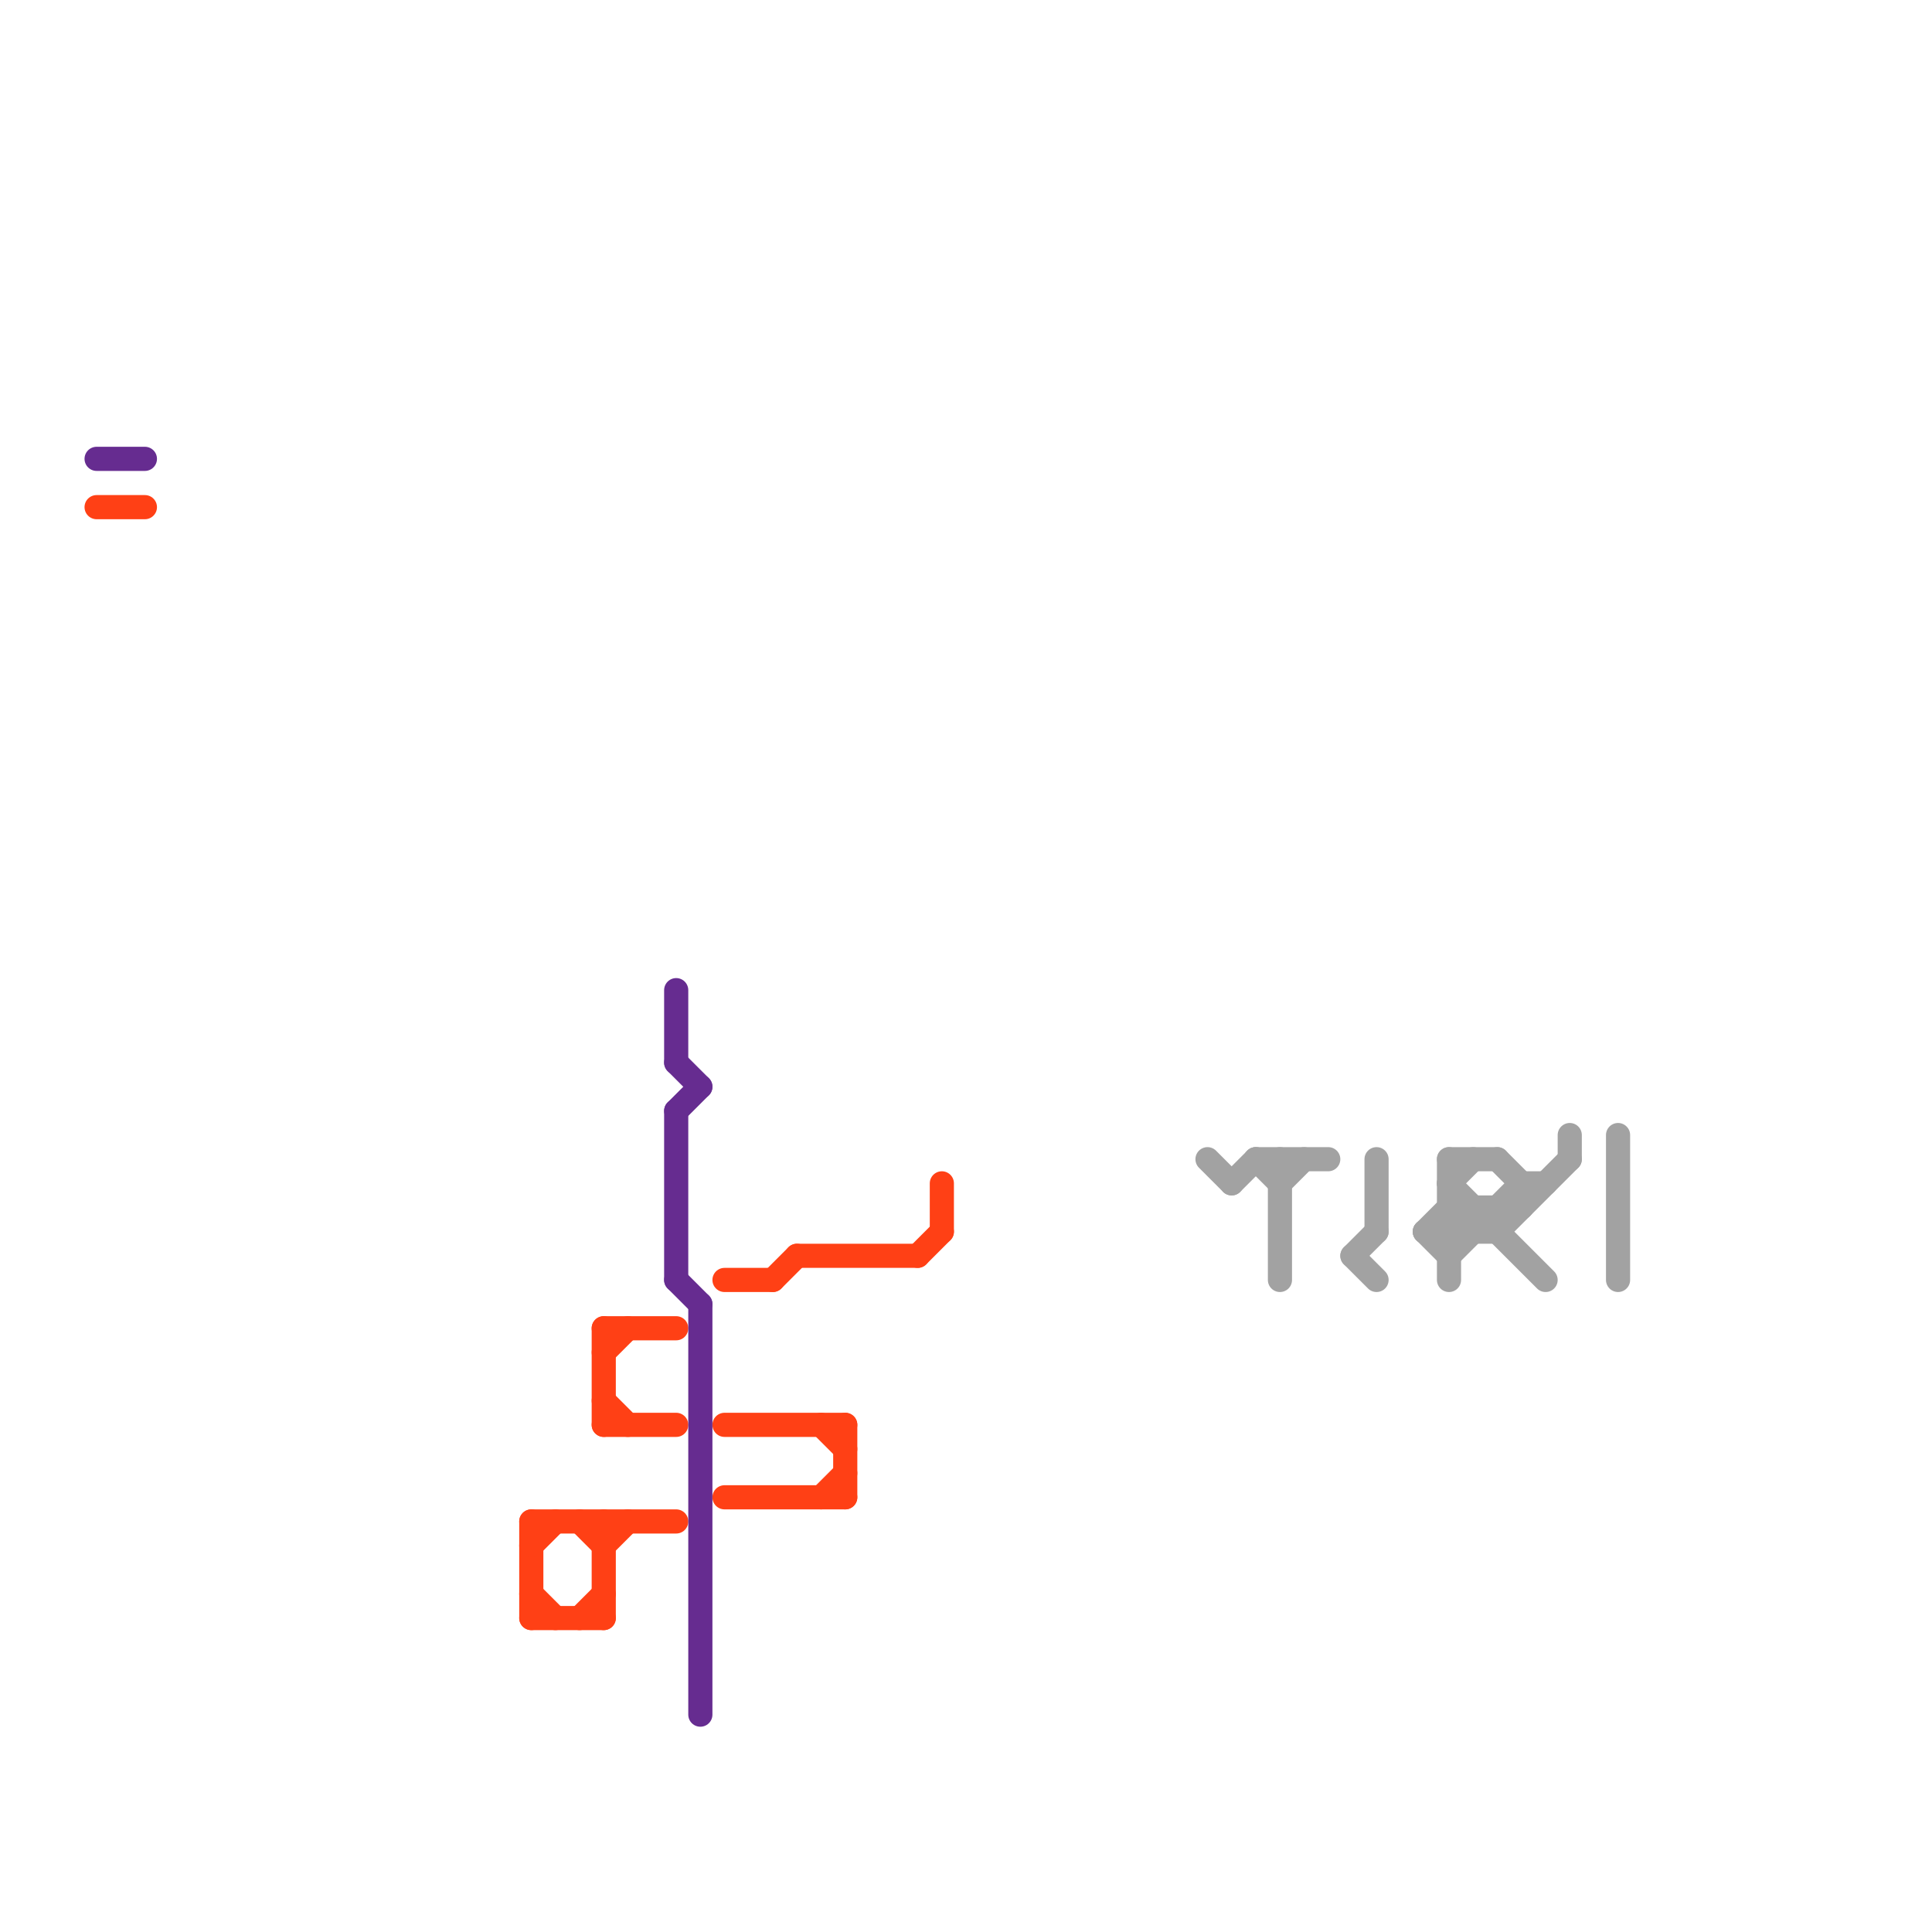 
<svg version="1.1" xmlns="http://www.w3.org/2000/svg" viewBox="0 0 80 80">
<style>text { font: 1px Helvetica; font-weight: 600; white-space: pre; dominant-baseline: central; } line { stroke-width: 1; fill: none; stroke-linecap: round; stroke-linejoin: round; } .c0 { stroke: #ff4015 } .c1 { stroke: #662c90 } .c2 { stroke: #a2a2a2 }</style><defs><g id="wm-xf"><circle r="1.2" fill="#000"/><circle r="0.9" fill="#fff"/><circle r="0.6" fill="#000"/><circle r="0.3" fill="#fff"/></g><g id="wm"><circle r="0.6" fill="#000"/><circle r="0.3" fill="#fff"/></g></defs><line class="c0" x1="24" y1="63" x2="25" y2="64"/><line class="c0" x1="22" y1="63" x2="22" y2="67"/><line class="c0" x1="22" y1="67" x2="25" y2="67"/><line class="c0" x1="30" y1="53" x2="32" y2="53"/><line class="c0" x1="30" y1="62" x2="35" y2="62"/><line class="c0" x1="25" y1="63" x2="25" y2="67"/><line class="c0" x1="22" y1="64" x2="23" y2="63"/><line class="c0" x1="32" y1="53" x2="33" y2="52"/><line class="c0" x1="34" y1="59" x2="35" y2="60"/><line class="c0" x1="38" y1="52" x2="39" y2="51"/><line class="c0" x1="25" y1="58" x2="26" y2="59"/><line class="c0" x1="4" y1="21" x2="6" y2="21"/><line class="c0" x1="25" y1="55" x2="25" y2="59"/><line class="c0" x1="25" y1="55" x2="28" y2="55"/><line class="c0" x1="22" y1="66" x2="23" y2="67"/><line class="c0" x1="33" y1="52" x2="38" y2="52"/><line class="c0" x1="22" y1="63" x2="28" y2="63"/><line class="c0" x1="34" y1="62" x2="35" y2="61"/><line class="c0" x1="35" y1="59" x2="35" y2="62"/><line class="c0" x1="39" y1="49" x2="39" y2="51"/><line class="c0" x1="30" y1="59" x2="35" y2="59"/><line class="c0" x1="25" y1="59" x2="28" y2="59"/><line class="c0" x1="25" y1="56" x2="26" y2="55"/><line class="c0" x1="25" y1="64" x2="26" y2="63"/><line class="c0" x1="24" y1="67" x2="25" y2="66"/><line class="c1" x1="28" y1="41" x2="28" y2="44"/><line class="c1" x1="4" y1="19" x2="6" y2="19"/><line class="c1" x1="28" y1="53" x2="29" y2="54"/><line class="c1" x1="28" y1="44" x2="29" y2="45"/><line class="c1" x1="29" y1="54" x2="29" y2="71"/><line class="c1" x1="28" y1="46" x2="28" y2="53"/><line class="c1" x1="28" y1="46" x2="29" y2="45"/><line class="c2" x1="60" y1="52" x2="63" y2="49"/><line class="c2" x1="56" y1="52" x2="57" y2="53"/><line class="c2" x1="60" y1="48" x2="62" y2="48"/><line class="c2" x1="52" y1="48" x2="55" y2="48"/><line class="c2" x1="62" y1="51" x2="65" y2="48"/><line class="c2" x1="61" y1="50" x2="61" y2="51"/><line class="c2" x1="53" y1="48" x2="53" y2="53"/><line class="c2" x1="59" y1="51" x2="62" y2="51"/><line class="c2" x1="65" y1="47" x2="65" y2="48"/><line class="c2" x1="63" y1="49" x2="64" y2="49"/><line class="c2" x1="67" y1="47" x2="67" y2="53"/><line class="c2" x1="60" y1="48" x2="60" y2="53"/><line class="c2" x1="60" y1="50" x2="61" y2="51"/><line class="c2" x1="59" y1="51" x2="60" y2="50"/><line class="c2" x1="53" y1="49" x2="54" y2="48"/><line class="c2" x1="50" y1="48" x2="51" y2="49"/><line class="c2" x1="62" y1="50" x2="62" y2="51"/><line class="c2" x1="63" y1="49" x2="63" y2="50"/><line class="c2" x1="62" y1="48" x2="63" y2="49"/><line class="c2" x1="56" y1="52" x2="57" y2="51"/><line class="c2" x1="57" y1="48" x2="57" y2="51"/><line class="c2" x1="52" y1="48" x2="53" y2="49"/><line class="c2" x1="60" y1="49" x2="64" y2="53"/><line class="c2" x1="60" y1="50" x2="63" y2="50"/><line class="c2" x1="51" y1="49" x2="52" y2="48"/><line class="c2" x1="60" y1="49" x2="61" y2="48"/><line class="c2" x1="59" y1="51" x2="60" y2="52"/><line class="c2" x1="60" y1="51" x2="61" y2="50"/>
</svg>
